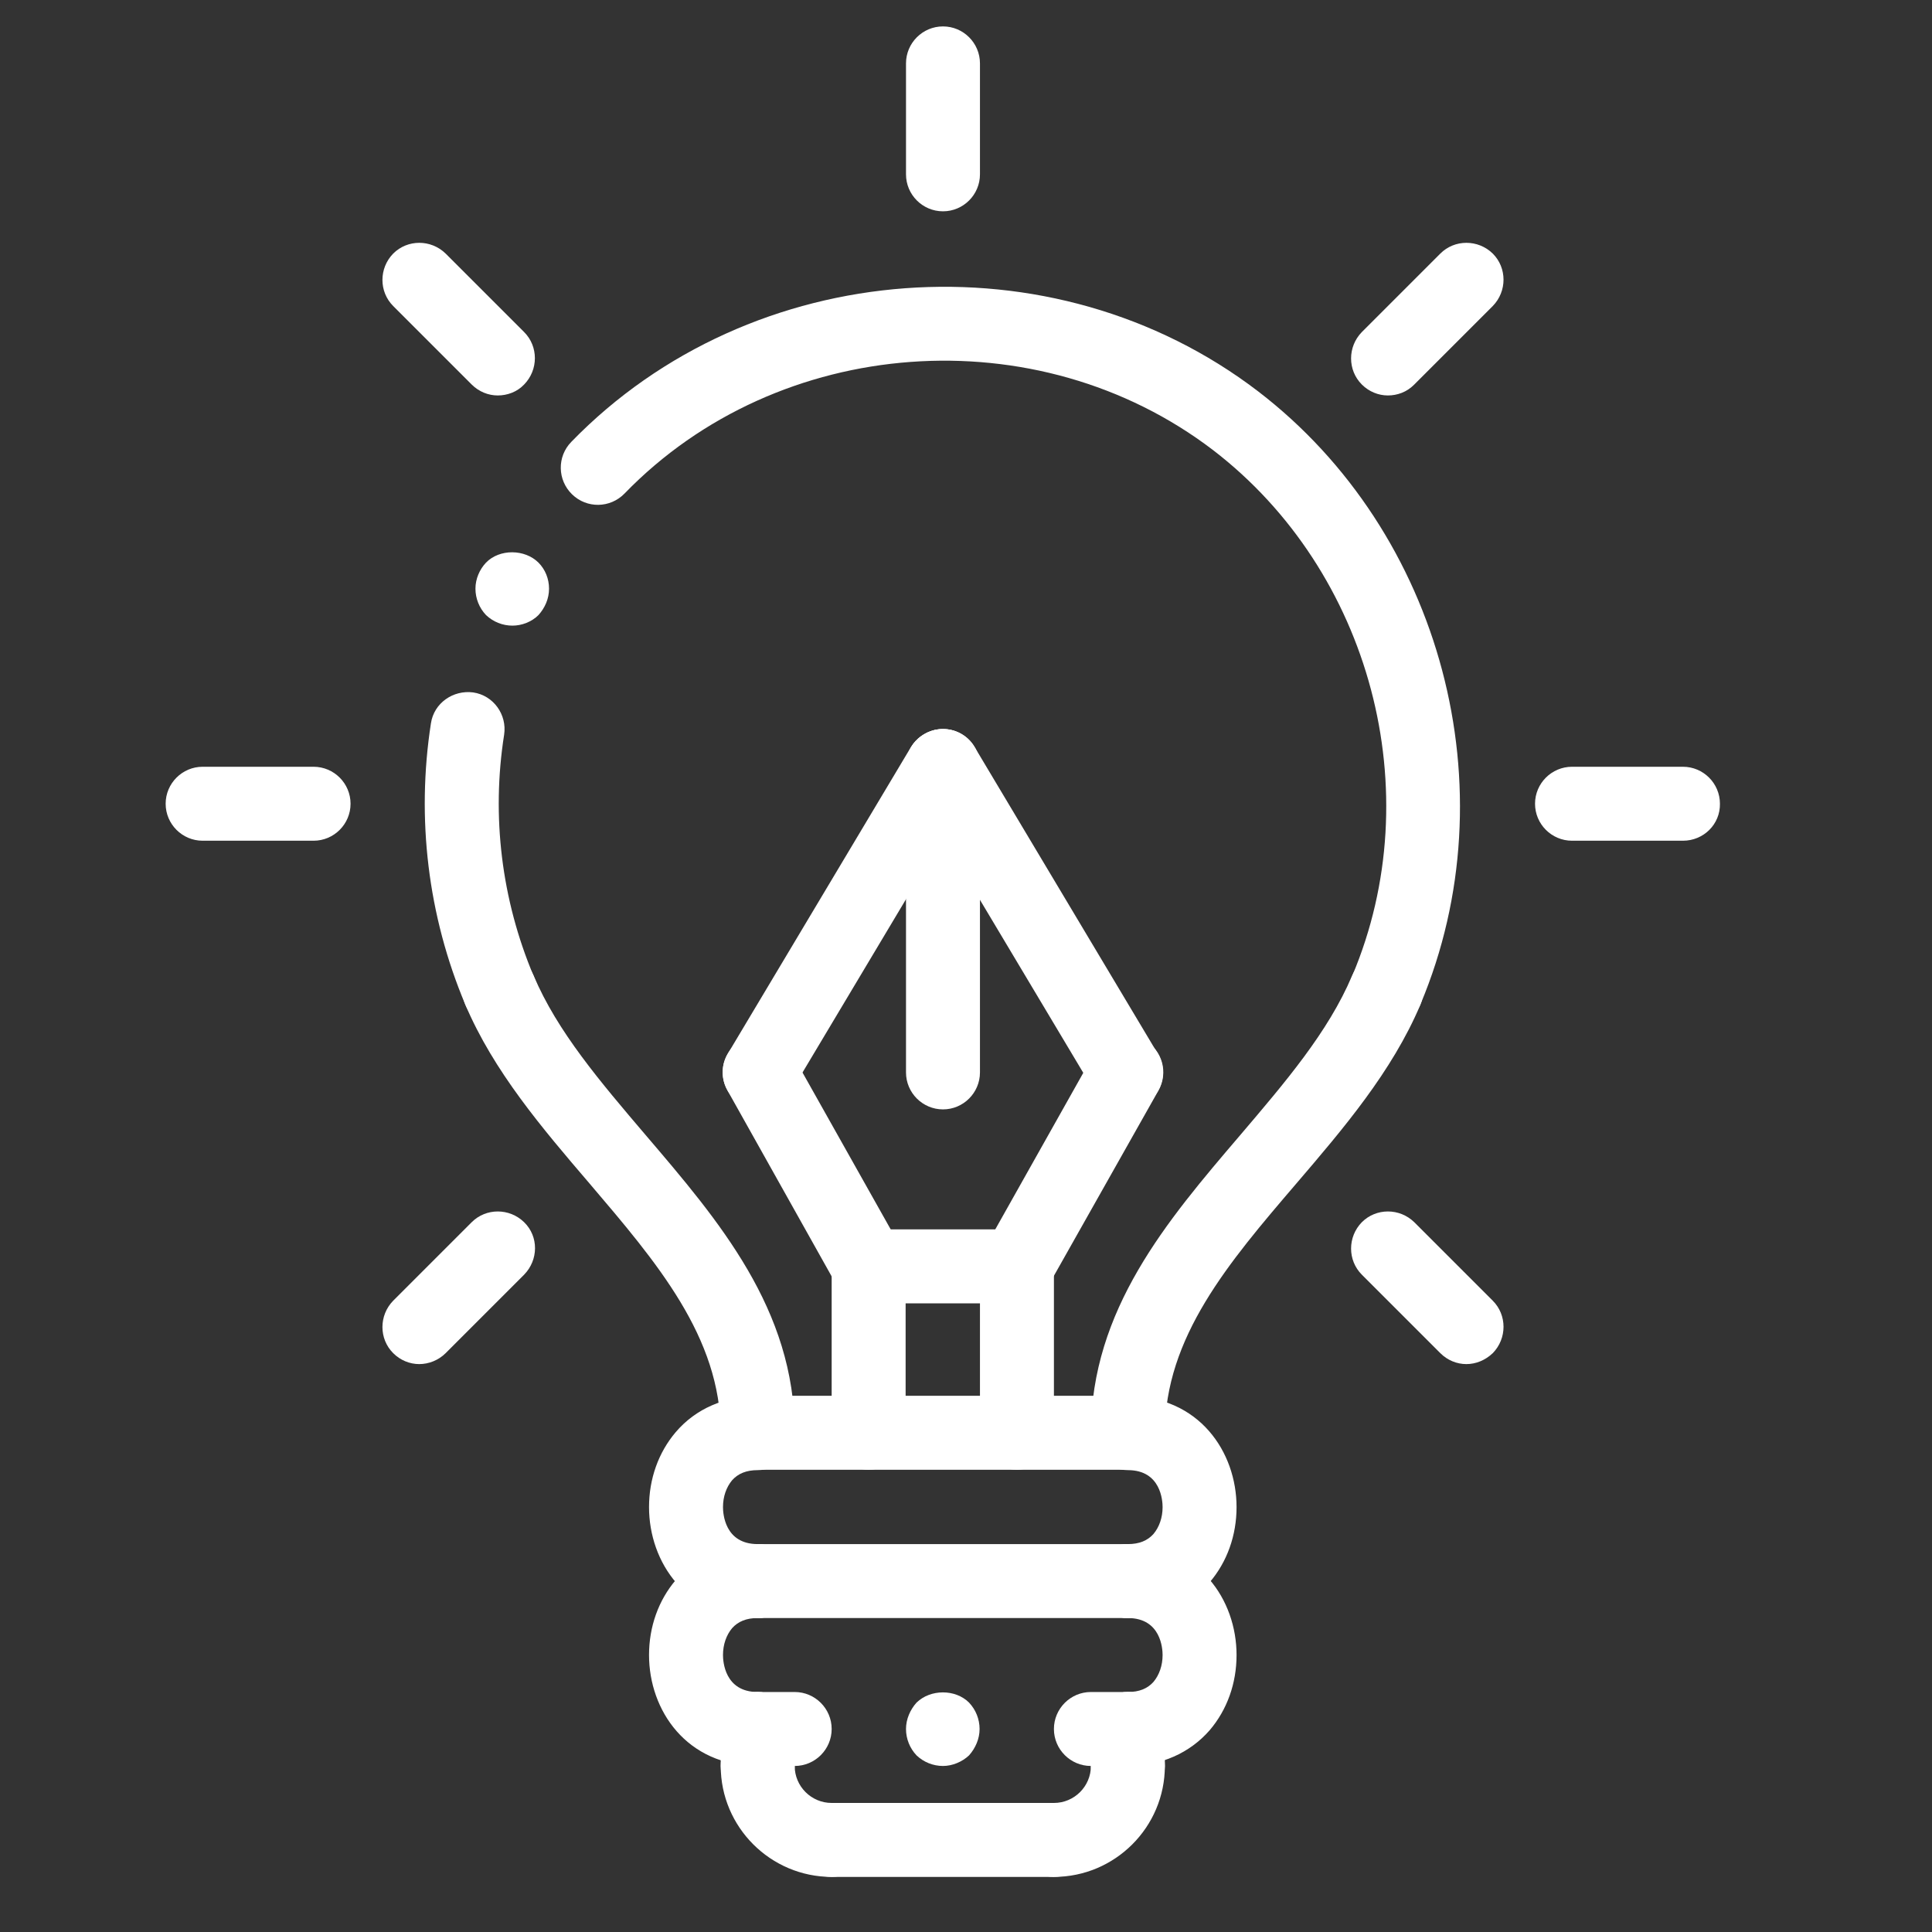 <?xml version="1.0" encoding="utf-8"?>
<!-- Generator: Adobe Illustrator 25.0.0, SVG Export Plug-In . SVG Version: 6.00 Build 0)  -->
<svg version="1.1" id="Layer_1" xmlns="http://www.w3.org/2000/svg" xmlns:xlink="http://www.w3.org/1999/xlink" x="0px" y="0px"
	 viewBox="0 0 512 512" style="enable-background:new 0 0 512 512;" xml:space="preserve">
<rect x="0" y="0" width="512" height="512" fill="#333333" stroke="none"/>
<style type="text/css">
	.st0{fill:#FFFFFF;}
</style>
<g>
	<path class="st0" d="M298.9,468h-9.8c-5.4,0-9.8-4.4-9.8-9.8c0-5.4,4.4-9.8,9.8-9.8h9.8c5.4,0,9.8,4.4,9.8,9.8
		C308.7,463.6,304.3,468,298.9,468z"/>
</g>
<g>
	<path class="st0" d="M210.6,468h-9.8c-5.4,0-9.8-4.4-9.8-9.8c0-5.4,4.4-9.8,9.8-9.8h9.8c5.4,0,9.8,4.4,9.8,9.8
		C220.4,463.6,216,468,210.6,468z"/>
</g>
<g>
	<path class="st0" d="M132.3,272.2c-3.8,0-7.5-2.2-9-6c-9.9-23.5-13-49.3-9.1-74.5c0.8-5.4,5.9-8.9,11.2-8.2c5.4,0.8,9,5.9,8.2,11.2
		c-3.4,21.6-0.7,43.7,7.8,63.9c2.1,5-0.2,10.7-5.2,12.9C134.9,272,133.6,272.2,132.3,272.2L132.3,272.2z"/>
</g>
<g>
	<path class="st0" d="M367.4,272.2c-1.3,0-2.6-0.2-3.8-0.8c-5-2.1-7.3-7.9-5.2-12.9c20.5-48.6,4.9-107.1-36.9-139.2
		c-46.6-35.6-115.2-30.6-156,11.5c-3.8,3.9-10,4-13.9,0.2c-3.9-3.8-4-10-0.2-13.9c47.7-49.1,127.6-55,182-13.4
		c48.8,37.4,66.9,105.6,43.1,162.3C374.9,270,371.2,272.2,367.4,272.2z"/>
</g>
<g>
	<path class="st0" d="M269.5,345.4h-39.2c-5.4,0-9.8-4.4-9.8-9.8c0-5.4,4.4-9.8,9.8-9.8h39.2c5.4,0,9.8,4.4,9.8,9.8
		C279.3,341,274.9,345.4,269.5,345.4z"/>
</g>
<g>
	<path class="st0" d="M269.5,389.5c-5.4,0-9.8-4.4-9.8-9.8v-44.1c0-5.4,4.4-9.8,9.8-9.8c5.4,0,9.8,4.4,9.8,9.8v44.1
		C279.3,385.1,274.9,389.5,269.5,389.5z"/>
</g>
<g>
	<path class="st0" d="M230.2,389.5c-5.4,0-9.8-4.4-9.8-9.8v-44.1c0-5.4,4.4-9.8,9.8-9.8s9.8,4.4,9.8,9.8v44.1
		C240,385.1,235.7,389.5,230.2,389.5z"/>
</g>
<g>
	<path class="st0" d="M249.9,294c-5.4,0-9.8-4.4-9.8-9.8V203c0-5.4,4.4-9.8,9.8-9.8c5.4,0,9.8,4.4,9.8,9.8v81.2
		C259.7,289.6,255.3,294,249.9,294z"/>
</g>
<g>
	<path class="st0" d="M230.2,345.4c-3.4,0-6.8-1.8-8.6-5L192.8,289c-2.7-4.7-1-10.7,3.7-13.4c4.7-2.7,10.7-1,13.4,3.7l28.9,51.4
		c2.7,4.7,1,10.7-3.7,13.4C233.5,345,231.9,345.4,230.2,345.4z"/>
</g>
<g>
	<path class="st0" d="M269.5,345.4c-1.6,0-3.3-0.4-4.8-1.3c-4.7-2.7-6.4-8.6-3.7-13.4l28.9-51.4c2.7-4.7,8.6-6.4,13.4-3.7
		c4.7,2.7,6.4,8.6,3.7,13.4L278,340.4C276.2,343.6,272.9,345.4,269.5,345.4z"/>
</g>
<g>
	<path class="st0" d="M201.3,294c-1.7,0-3.4-0.5-5-1.4c-4.6-2.8-6.2-8.8-3.4-13.4l48.5-81.2c2.8-4.6,8.8-6.2,13.4-3.4
		c4.6,2.8,6.2,8.8,3.4,13.4l-48.5,81.2C208,292.3,204.7,294,201.3,294L201.3,294z"/>
</g>
<g>
	<path class="st0" d="M298.4,294c-3.3,0-6.6-1.7-8.4-4.8l-48.5-81.2c-2.8-4.6-1.3-10.7,3.4-13.4c4.6-2.8,10.7-1.3,13.4,3.4
		l48.5,81.2c2.8,4.6,1.3,10.7-3.4,13.4C301.8,293.6,300.1,294,298.4,294L298.4,294z"/>
</g>
<g>
	<path class="st0" d="M367.8,104.8c-2.5,0-5-1-6.9-2.9c-3.8-3.8-3.8-10,0-13.9l20.8-20.8c3.8-3.8,10-3.8,13.9,0
		c3.8,3.8,3.8,10,0,13.9L374.7,102C372.8,103.9,370.3,104.8,367.8,104.8z"/>
</g>
<g>
	<path class="st0" d="M388.6,361.5c-2.5,0-5-1-6.9-2.9l-20.8-20.8c-3.8-3.8-3.8-10,0-13.9c3.8-3.8,10-3.8,13.9,0l20.8,20.8
		c3.8,3.8,3.8,10,0,13.9C393.6,360.5,391.1,361.5,388.6,361.5z"/>
</g>
<g>
	<path class="st0" d="M446,222.8h-29.4c-5.4,0-9.8-4.4-9.8-9.8c0-5.4,4.4-9.8,9.8-9.8H446c5.4,0,9.8,4.4,9.8,9.8
		C455.9,218.4,451.5,222.8,446,222.8z"/>
</g>
<g>
	<path class="st0" d="M83.1,222.8H53.7c-5.4,0-9.8-4.4-9.8-9.8c0-5.4,4.4-9.8,9.8-9.8h29.4c5.4,0,9.8,4.4,9.8,9.8
		C92.9,218.4,88.5,222.8,83.1,222.8z"/>
</g>
<g>
	<path class="st0" d="M111.1,361.5c-2.5,0-5-1-6.9-2.9c-3.8-3.8-3.8-10,0-13.9l20.8-20.8c3.8-3.8,10-3.8,13.9,0s3.8,10,0,13.9
		l-20.8,20.8C116.2,360.5,113.6,361.5,111.1,361.5L111.1,361.5z"/>
</g>
<g>
	<path class="st0" d="M131.9,104.8c-2.5,0-5-1-6.9-2.9l-20.8-20.8c-3.8-3.8-3.8-10,0-13.9c3.8-3.8,10-3.8,13.9,0l20.8,20.8
		c3.8,3.8,3.8,10,0,13.9C137,103.9,134.4,104.8,131.9,104.8L131.9,104.8z"/>
</g>
<g>
	<path class="st0" d="M249.9,56c-5.4,0-9.8-4.4-9.8-9.8V16.8c0-5.4,4.4-9.8,9.8-9.8c5.4,0,9.8,4.4,9.8,9.8v29.4
		C259.7,51.6,255.3,56,249.9,56z"/>
</g>
<g>
	<path class="st0" d="M200.8,389.5c-5.4,0-9.8-4.4-9.8-9.8c0-25.4-17-45.2-34.8-66.1c-12.5-14.6-25.4-29.7-32.9-47.4
		c-2.1-5,0.2-10.7,5.2-12.9c5-2.1,10.7,0.2,12.9,5.2c6.3,14.9,17.7,28.2,29.7,42.3c19.4,22.7,39.5,46.2,39.5,78.8
		C210.6,385.1,206.2,389.5,200.8,389.5L200.8,389.5z"/>
</g>
<g>
	<path class="st0" d="M298.9,389.5C298.9,389.5,298.9,389.5,298.9,389.5c-5.4,0-9.8-4.4-9.8-9.8c0.1-32.6,20.1-56.1,39.5-78.8
		c12-14.1,23.4-27.4,29.7-42.3c2.1-5,7.9-7.3,12.9-5.2c5,2.1,7.3,7.9,5.2,12.9c-7.5,17.7-20.4,32.8-32.9,47.4
		c-17.9,20.9-34.8,40.7-34.8,66.1C308.7,385.1,304.3,389.5,298.9,389.5L298.9,389.5z"/>
</g>
<g>
	<path class="st0" d="M298.9,389.5h-98.1c-5.4,0-9.8-4.4-9.8-9.8s4.4-9.8,9.8-9.8h98.1c5.4,0,9.8,4.4,9.8,9.8
		S304.3,389.5,298.9,389.5z"/>
</g>
<g>
	<path class="st0" d="M298.9,428.8h-98.1c-5.4,0-9.8-4.4-9.8-9.8s4.4-9.8,9.8-9.8h98.1c5.4,0,9.8,4.4,9.8,9.8
		S304.3,428.8,298.9,428.8z"/>
</g>
<g>
	<path class="st0" d="M220.4,497.4c-16.2,0-29.4-13.2-29.4-29.4c0-5.4,4.4-9.8,9.8-9.8s9.8,4.4,9.8,9.8c0,5.4,4.4,9.8,9.8,9.8
		c5.4,0,9.8,4.4,9.8,9.8S225.8,497.4,220.4,497.4z"/>
</g>
<g>
	<path class="st0" d="M279.3,497.4h-58.9c-5.4,0-9.8-4.4-9.8-9.8s4.4-9.8,9.8-9.8h58.9c5.4,0,9.8,4.4,9.8,9.8
		S284.7,497.4,279.3,497.4z"/>
</g>
<g>
	<path class="st0" d="M279.3,497.4c-5.4,0-9.8-4.4-9.8-9.8s4.4-9.8,9.8-9.8c5.4,0,9.8-4.4,9.8-9.8c0-5.4,4.4-9.8,9.8-9.8
		c5.4,0,9.8,4.4,9.8,9.8C308.7,484.2,295.5,497.4,279.3,497.4z"/>
</g>
<g>
	<path class="st0" d="M298.9,477.8c-5.4,0-9.8-4.4-9.8-9.8v-9.8c0-5.4,4.4-9.8,9.8-9.8c5.4,0,9.8,4.4,9.8,9.8v9.8
		C308.7,473.4,304.3,477.8,298.9,477.8z"/>
</g>
<g>
	<path class="st0" d="M200.8,477.8c-5.4,0-9.8-4.4-9.8-9.8v-9.8c0-5.4,4.4-9.8,9.8-9.8s9.8,4.4,9.8,9.8v9.8
		C210.6,473.4,206.2,477.8,200.8,477.8z"/>
</g>
<g>
	<path class="st0" d="M200.8,468c-18.9,0-28.8-14.8-28.8-29.4c0-7.5,2.5-14.5,7.1-19.9c5.3-6.2,13-9.5,21.7-9.5
		c5.4,0,9.8,4.4,9.8,9.8s-4.4,9.8-9.8,9.8c-3,0-5.2,0.9-6.8,2.7c-1.5,1.8-2.4,4.3-2.4,7.1c0,1.6,0.4,9.8,9.2,9.8
		c5.4,0,9.8,4.4,9.8,9.8C210.6,463.6,206.2,468,200.8,468L200.8,468z"/>
</g>
<g>
	<path class="st0" d="M200.8,428.8c-18.9,0-28.8-14.8-28.8-29.4c0-7.5,2.5-14.5,7.1-19.9c5.3-6.2,13-9.5,21.7-9.5
		c5.4,0,9.8,4.4,9.8,9.8s-4.4,9.8-9.8,9.8c-3,0-5.2,0.9-6.8,2.7c-1.5,1.8-2.4,4.3-2.4,7.1c0,1.6,0.4,9.8,9.2,9.8
		c5.4,0,9.8,4.4,9.8,9.8S206.2,428.8,200.8,428.8L200.8,428.8z"/>
</g>
<g>
	<path class="st0" d="M298.9,428.8c-5.4,0-9.8-4.4-9.8-9.8s4.4-9.8,9.8-9.8c3,0,5.2-0.9,6.8-2.7c1.5-1.8,2.4-4.3,2.4-7.1
		c0-1.6-0.4-9.8-9.2-9.8c-5.4,0-9.8-4.4-9.8-9.8s4.4-9.8,9.8-9.8c18.9,0,28.8,14.8,28.8,29.4c0,7.5-2.5,14.5-7.1,19.9
		C315.3,425.4,307.6,428.8,298.9,428.8L298.9,428.8z"/>
</g>
<g>
	<path class="st0" d="M298.9,468c-5.4,0-9.8-4.4-9.8-9.8c0-5.4,4.4-9.8,9.8-9.8c3,0,5.2-0.9,6.8-2.7c1.5-1.8,2.4-4.3,2.4-7.1
		c0-1.6-0.4-9.8-9.2-9.8c-5.4,0-9.8-4.4-9.8-9.8s4.4-9.8,9.8-9.8c18.9,0,28.8,14.8,28.8,29.4c0,7.5-2.5,14.5-7.1,19.9
		C315.3,464.6,307.6,468,298.9,468L298.9,468z"/>
</g>
<g>
	<path class="st0" d="M249.9,468c-2.6,0-5.1-1-7-2.8c-1.8-1.9-2.8-4.4-2.8-7c0-2.6,1.1-5.1,2.8-7c3.7-3.6,10.3-3.6,13.9,0
		c1.8,1.9,2.8,4.4,2.8,7c0,2.6-1.1,5.1-2.8,7C255,466.9,252.4,468,249.9,468z"/>
</g>
<g>
	<path class="st0" d="M135.8,165.8c-2.6,0-5.1-1-7-2.8c-1.8-1.9-2.8-4.4-2.8-7c0-2.6,1.1-5.1,2.8-6.9c3.6-3.7,10.3-3.6,13.9,0
		c1.8,1.8,2.8,4.3,2.8,6.9c0,2.7-1.1,5.1-2.8,7C140.9,164.8,138.3,165.8,135.8,165.8L135.8,165.8z"/>
</g>
</svg>

